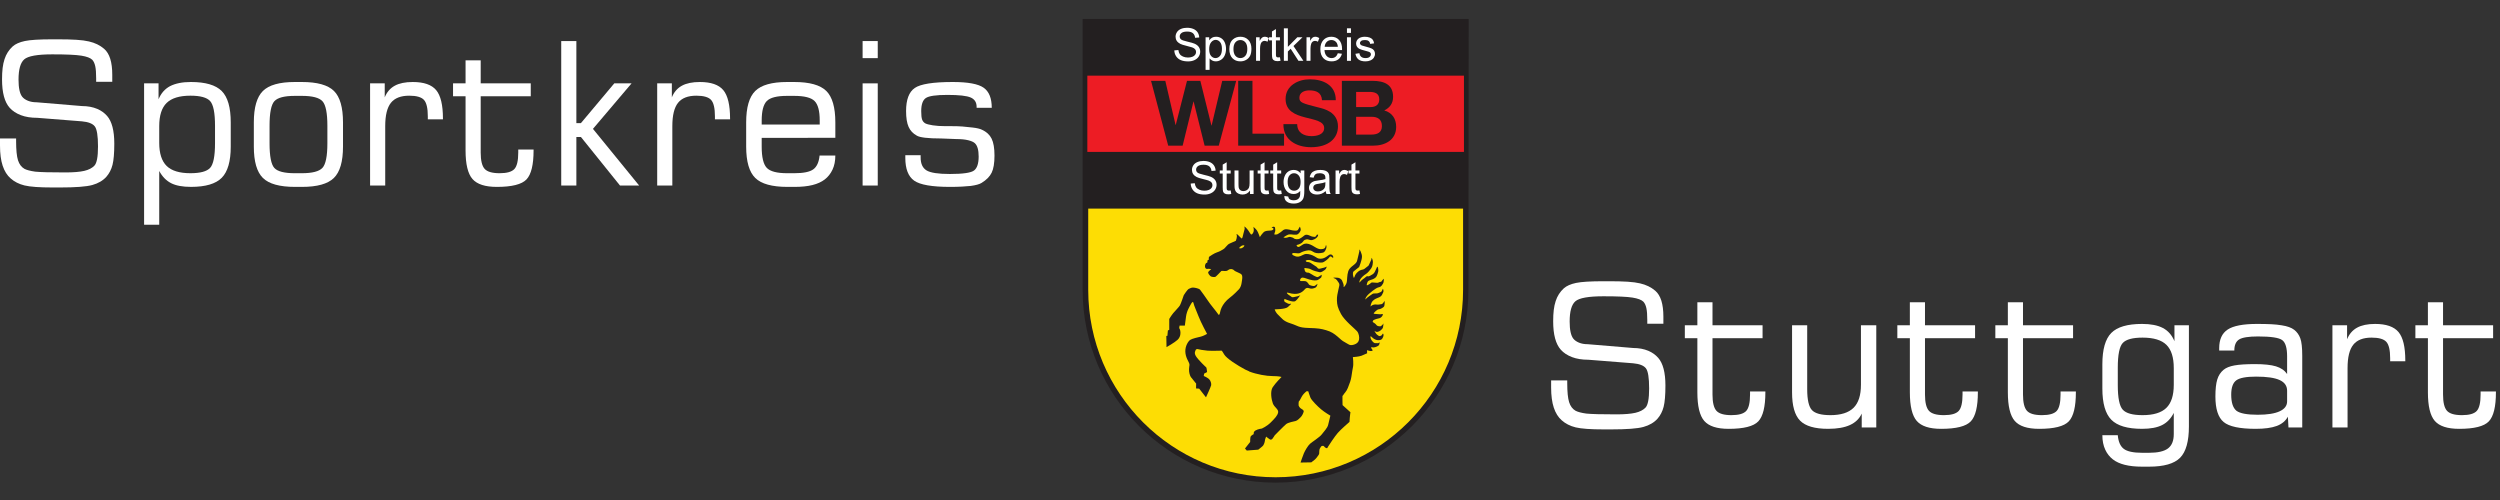 <?xml version="1.0" encoding="UTF-8" standalone="no"?>
<!-- Created with Inkscape (http://www.inkscape.org/) -->

<svg
   version="1.1"
   id="svg1"
   width="300"
   height="60"
   viewBox="0 0 300 60"
   sodipodi:docname="sportkreis-stuttgart-logo-white.svg"
   inkscape:version="1.3.2 (091e20e, 2023-11-25)"
   xmlns:inkscape="http://www.inkscape.org/namespaces/inkscape"
   xmlns:sodipodi="http://sodipodi.sourceforge.net/DTD/sodipodi-0.dtd"
   xmlns="http://www.w3.org/2000/svg"
   xmlns:svg="http://www.w3.org/2000/svg">
  <rect x="0" y="0" width="300" height="60" fill="#333333" stroke="none"/>
  <defs
     id="defs1" />
  <sodipodi:namedview
     id="namedview1"
     pagecolor="#ffffff"
     bordercolor="#666666"
     borderopacity="1.0"
     inkscape:showpageshadow="2"
     inkscape:pageopacity="0.0"
     inkscape:pagecheckerboard="true"
     inkscape:deskcolor="#d1d1d1"
     showgrid="false"
     inkscape:zoom="4"
     inkscape:cx="221.5"
     inkscape:cy="11.375"
     inkscape:window-width="3768"
     inkscape:window-height="2089"
     inkscape:window-x="72"
     inkscape:window-y="34"
     inkscape:window-maximized="1"
     inkscape:current-layer="g1">
    <inkscape:page
       x="0"
       y="0"
       inkscape:label="1"
       id="page1"
       width="300"
       height="60"
       margin="0"
       bleed="0" />
  </sodipodi:namedview>
  <g
     id="g1"
     inkscape:groupmode="layer"
     inkscape:label="1">
    <g
       id="group-R5"
       transform="matrix(0.522,0,0,0.522,7.1506676e-7,2.176)"
       style="stroke-width:1.917">
      <path
         id="path2"
         d="M 2536.72,332.703 C 2536.72,149.359 2388.01,0.734 2204.66,0.734 2021.32,0.734 1872.7,149.359 1872.7,332.703 v 466.719 h 664.47 l -0.42,-466.602 -0.03,-0.117 v 0"
         style="fill:#231f20;fill-opacity:1;fill-rule:nonzero;stroke:none;stroke-width:1.917"
         transform="matrix(0.133,0,0,-0.133,0,106.693)" />
      <path
         id="path3"
         d="M 2536.72,332.703 C 2536.72,149.359 2388.01,0.734 2204.66,0.734 2021.32,0.734 1872.7,149.359 1872.7,332.703 v 466.719 h 664.47 l -0.42,-466.602 z"
         style="fill:none;stroke:#231f20;stroke-width:2.822;stroke-linecap:butt;stroke-linejoin:miter;stroke-miterlimit:3.864;stroke-dasharray:none;stroke-opacity:1"
         transform="matrix(0.133,0,0,-0.133,0,106.693)" />
      <path
         id="path4"
         d="m 1879.42,702.773 h 650.95 V 570.988 h -650.95 v 131.785 0"
         style="fill:#ed1c24;fill-opacity:1;fill-rule:nonzero;stroke:none;stroke-width:1.917"
         transform="matrix(0.133,0,0,-0.133,0,106.693)" />
      <path
         id="path5"
         d="m 2136.73,693.816 h -24.15 l -18.37,-77.207 h -0.31 l -19.15,77.207 h -23.06 l -19.47,-76.269 h -0.31 l -17.73,76.269 h -24.65 l 29.67,-112.05 h 24.95 l 18.67,76.273 h 0.32 l 18.99,-76.273 h 24.48 l 30.12,112.05 v 0"
         style="fill:#231f20;fill-opacity:1;fill-rule:nonzero;stroke:none;stroke-width:1.917"
         transform="matrix(0.133,0,0,-0.133,0,106.693)" />
      <path
         id="path6"
         d="m 2140.18,581.766 h 79.26 v 20.714 h -54.61 v 91.336 h -24.65 v -112.05 0"
         style="fill:#231f20;fill-opacity:1;fill-rule:nonzero;stroke:none;stroke-width:1.917"
         transform="matrix(0.133,0,0,-0.133,0,106.693)" />
      <path
         id="path7"
         d="m 2218.31,618.957 c -0.31,-27.617 22.92,-39.863 47.7,-39.863 30.46,0 46.62,15.386 46.62,35.941 0,25.422 -25.11,30.602 -33.28,32.645 -28.07,7.222 -33.43,8.312 -33.43,16.949 0,9.414 9.12,12.707 16.97,12.707 11.77,0 21.34,-3.445 22.12,-16.945 h 23.86 c 0,25.894 -21.5,36.093 -44.89,36.093 -20.23,0 -41.89,-10.984 -41.89,-33.898 0,-21.023 16.78,-27.461 33.42,-31.856 16.47,-4.394 33.26,-6.433 33.26,-18.515 0,-11.461 -13.17,-13.969 -21.82,-13.969 -13.16,0 -24.78,5.805 -24.78,20.711 h -23.86 v 0"
         style="fill:#231f20;fill-opacity:1;fill-rule:nonzero;stroke:none;stroke-width:1.917"
         transform="matrix(0.133,0,0,-0.133,0,106.693)" />
      <path
         id="path8"
         d="m 2344.01,674.672 h 23.08 c 8.8,0 16.94,-2.199 16.94,-12.867 0,-9.418 -6.43,-13.34 -15.07,-13.34 h -24.95 z m -24.64,-92.906 h 54.31 c 20.24,0 39.54,9.726 39.54,32.484 0,13.965 -6.89,24.484 -20.55,28.406 9.72,4.711 15.22,12.395 15.22,23.383 0,20.871 -14.44,27.777 -35.78,27.777 h -52.74 z m 24.64,49.906 h 26.85 c 10.5,0 17.73,-4.551 17.73,-16.012 0,-11.609 -8.48,-14.746 -18.21,-14.746 h -26.37 v 30.758 0"
         style="fill:#231f20;fill-opacity:1;fill-rule:evenodd;stroke:none;stroke-width:1.917"
         transform="matrix(0.133,0,0,-0.133,0,106.693)" />
      <path
         id="path9"
         d="m 2530.29,332.527 c 0,-179.672 -145.75,-325.328 -325.42,-325.328 -179.68,0 -325.33,145.656 -325.33,325.328 v 141.922 h 650.75 l 0.02,-141.746 -0.02,-0.176 v 0"
         style="fill:#fddd04;fill-opacity:1;fill-rule:nonzero;stroke:none;stroke-width:1.917"
         transform="matrix(0.133,0,0,-0.133,0,106.693)" />
      <path
         id="path10"
         d="m 2530.29,332.527 c 0,-179.672 -145.75,-325.328 -325.42,-325.328 -179.68,0 -325.33,145.656 -325.33,325.328 v 141.922 h 650.75 l 0.02,-141.746 z"
         style="fill:none;stroke:#231f20;stroke-width:2.822;stroke-linecap:butt;stroke-linejoin:miter;stroke-miterlimit:3.864;stroke-dasharray:none;stroke-opacity:1"
         transform="matrix(0.133,0,0,-0.133,0,106.693)" />
      <path
         id="path11"
         d="m 0,594.191 h 27.844 v -4.695 c 0,-15.094 1.09,-26.082 3.266,-32.957 2.184,-6.875 5.898,-11.82 11.152,-14.836 3.805,-2.015 10.004,-3.637 18.617,-4.867 8.941,-0.895 26.219,-1.344 51.824,-1.344 14.199,0 25.16,0.895 32.875,2.68 7.715,1.789 13.578,4.805 17.606,9.055 2.011,2.121 3.55,5.89 4.613,11.312 1.062,5.414 1.594,12.703 1.594,21.871 0,18.426 -1.875,30.024 -5.625,34.774 -3.746,4.746 -11.153,7.629 -22.219,8.632 l -76.981,6.079 c -11.07,0 -20.602,1.535 -28.598,4.609 -7.988,3.078 -14.391,7.301 -19.195,12.668 -8.836,9.84 -13.25,26.226 -13.25,49.144 0,7.379 0.332,13.899 1,19.547 0.668,5.645 1.785,10.821 3.348,15.516 2.789,8.613 7.477,15.934 14.07,21.973 4.793,4.25 11.828,7.355 21.086,9.312 9.266,1.953 25.227,2.934 47.887,2.934 h 8.871 c 13.059,0 23.914,-0.282 32.563,-0.84 8.656,-0.559 15.765,-1.508 21.351,-2.852 10.379,-2.347 19.141,-6.593 26.278,-12.746 4.695,-4.023 8.207,-9.754 10.55,-17.187 2.344,-7.438 3.52,-16.692 3.52,-27.762 v -7.543 -4.531 h -27.844 v 6.207 c 0,9.168 -0.531,16.129 -1.594,20.883 -1.062,4.75 -2.765,8.41 -5.117,10.988 -3.238,3.234 -9.527,5.613 -18.863,7.121 -9.34,1.516 -26.082,2.266 -50.231,2.266 -25.719,0 -41.871,-2.879 -48.469,-8.637 -6.602,-5.758 -9.898,-17.418 -9.898,-34.965 0,-14.426 2.121,-24.32 6.375,-29.687 2.234,-2.797 5.508,-5.09 9.809,-6.875 4.305,-1.793 9.363,-2.688 15.18,-2.688 l 78.493,-6.543 c 9.726,0 18.449,-1.621 26.164,-4.863 6.82,-2.91 12.515,-6.992 17.105,-12.246 8.274,-9.5 12.41,-25.434 12.41,-47.793 0,-16.438 -1.035,-28.68 -3.101,-36.727 -2.07,-8.051 -5.621,-14.926 -10.649,-20.629 -5.929,-6.597 -14.003,-11.32 -24.234,-14.176 -10.234,-2.847 -28.937,-4.273 -56.105,-4.273 H 91.066 c -22.922,0 -39.16,1.172 -48.723,3.52 -9.559,2.347 -17.582,6.429 -24.067,12.242 C 12.242,530.52 7.688,537.785 4.609,547.07 1.535,556.348 0,567.973 0,581.949 v 12.242"
         style="fill:#ffffff;fill-opacity:1;fill-rule:nonzero;stroke:none;stroke-width:1.917"
         transform="matrix(0.133,0,0,-0.133,0,106.693)" />
      <path
         id="path12"
         d="m 275.223,586.648 c 0,-18.226 4.265,-31.527 12.804,-39.918 8.536,-8.382 22.239,-12.578 41.106,-12.578 16.965,0 28.293,3.043 33.984,9.137 5.692,6.098 8.539,20.324 8.539,42.691 v 30.184 c 0,22.246 -2.82,36.481 -8.457,42.684 -5.64,6.203 -16.996,9.308 -34.066,9.308 -18.754,0 -32.426,-4.168 -41.02,-12.496 -8.597,-8.328 -12.89,-21.715 -12.89,-40.164 z m -26.164,102.809 h 24.988 v -27.508 c 4.246,10.285 10.844,17.836 19.789,22.645 4.586,2.347 9.867,4.136 15.848,5.367 5.984,1.23 12.773,1.84 20.375,1.84 25.046,0 42.777,-5.196 53.171,-15.59 10.399,-10.402 15.594,-28.465 15.594,-54.176 v -41.93 c 0,-25.378 -5.164,-43.324 -15.492,-53.835 -10.328,-10.508 -28.051,-15.762 -53.176,-15.762 -14.629,0 -26.133,2.152 -34.504,6.453 -8.375,4.301 -15.187,11.324 -20.429,21.051 V 445.09 h -26.164 v 244.367"
         style="fill:#ffffff;fill-opacity:1;fill-rule:nonzero;stroke:none;stroke-width:1.917"
         transform="matrix(0.133,0,0,-0.133,0,106.693)" />
      <path
         id="path13"
         d="m 565.871,585.98 v 30.184 c 0,22.027 -2.82,36.145 -8.473,42.352 -5.644,6.203 -17.523,9.304 -35.636,9.304 H 509.52 c -17.891,0 -29.633,-3.047 -35.219,-9.14 -5.598,-6.094 -8.391,-20.27 -8.391,-42.516 V 585.98 c 0,-22.589 2.793,-36.875 8.391,-42.859 5.586,-5.98 17.328,-8.969 35.219,-8.969 h 12.242 c 17.886,0 29.711,3.043 35.472,9.137 5.754,6.098 8.637,20.324 8.637,42.691 z m -56.016,-75.472 c -26.503,0 -44.976,5.14 -55.429,15.43 -10.453,10.285 -15.684,28.339 -15.684,54.167 v 41.93 c 0,25.824 5.231,43.914 15.684,54.258 10.453,10.34 28.812,15.508 55.094,15.508 h 12.242 c 26.496,0 44.972,-5.141 55.426,-15.43 10.457,-10.289 15.683,-28.398 15.683,-54.336 v -41.93 c 0,-25.828 -5.258,-43.882 -15.766,-54.167 -10.511,-10.29 -28.847,-15.43 -55.007,-15.43 h -12.243"
         style="fill:#ffffff;fill-opacity:1;fill-rule:nonzero;stroke:none;stroke-width:1.917"
         transform="matrix(0.133,0,0,-0.133,0,106.693)" />
      <path
         id="path14"
         d="m 639.672,512.855 v 176.602 h 25.32 v -24.156 c 3.688,9.058 9.449,15.742 17.274,20.043 7.824,4.308 18.222,6.457 31.199,6.457 19.113,0 32.586,-4.668 40.414,-14 7.82,-9.34 11.738,-25.742 11.738,-49.223 v -1.344 h -26.164 v 5.196 c 0,14.093 -2.215,23.57 -6.652,28.433 -4.442,4.864 -12.946,7.293 -25.528,7.293 -14.488,0 -25.019,-4.109 -31.589,-12.328 -6.571,-8.219 -9.852,-21.66 -9.852,-40.332 V 512.855 h -26.16"
         style="fill:#ffffff;fill-opacity:1;fill-rule:nonzero;stroke:none;stroke-width:1.917"
         transform="matrix(0.133,0,0,-0.133,0,106.693)" />
      <path
         id="path15"
         d="m 783.059,667.152 v 22.305 h 21.64 v 39.746 h 26.16 v -39.746 h 86.539 v -22.305 h -86.539 v -97.277 c 0,-13.75 2.27,-23.145 6.793,-28.172 4.532,-5.035 13.164,-7.551 25.914,-7.551 12.52,0 21.02,2.403 25.493,7.215 4.472,4.805 6.711,14.309 6.711,28.508 v 5.195 h 26.496 v -1.504 c 0,-24.824 -4.086,-41.543 -12.246,-50.148 -8.165,-8.609 -25.266,-12.91 -51.317,-12.91 -20.129,0 -34.16,4.555 -42.101,13.664 -7.938,9.113 -11.903,25.578 -11.903,49.394 v 93.586 h -21.64"
         style="fill:#ffffff;fill-opacity:1;fill-rule:nonzero;stroke:none;stroke-width:1.917"
         transform="matrix(0.133,0,0,-0.133,0,106.693)" />
      <path
         id="path16"
         d="m 970.059,512.855 v 249.723 h 26.168 V 620.691 l 7.843,0.036 57.7,68.757 29.85,-0.027 -66.72,-78.656 79.83,-97.949 -33.07,-0.036 -67.53,83.914 -7.903,-0.019 v -83.856 h -26.168"
         style="fill:#ffffff;fill-opacity:1;fill-rule:nonzero;stroke:none;stroke-width:1.917"
         transform="matrix(0.133,0,0,-0.133,0,106.693)" />
      <path
         id="path17"
         d="m 1135.93,512.855 v 176.602 h 25.33 v -24.156 c 3.69,9.058 9.44,15.742 17.27,20.043 7.82,4.308 18.22,6.457 31.2,6.457 19.11,0 32.59,-4.668 40.42,-14 7.82,-9.34 11.74,-25.742 11.74,-49.223 v -1.344 h -26.17 v 5.196 c 0,14.093 -2.22,23.57 -6.66,28.433 -4.43,4.864 -12.94,7.293 -25.52,7.293 -14.49,0 -25.02,-4.109 -31.59,-12.328 -6.57,-8.219 -9.85,-21.66 -9.85,-40.332 V 512.855 h -26.17"
         style="fill:#ffffff;fill-opacity:1;fill-rule:nonzero;stroke:none;stroke-width:1.917"
         transform="matrix(0.133,0,0,-0.133,0,106.693)" />
      <path
         id="path18"
         d="m 1316.56,618.344 h 100.29 v 6.879 c 0,16.543 -2.97,27.777 -8.91,33.707 -5.95,5.925 -17.73,8.89 -35.34,8.89 h -12.29 c -17.5,0 -29.17,-2.992 -35,-8.972 -5.83,-5.985 -8.75,-17.188 -8.75,-33.625 z m 44.43,-107.836 c -26.55,0 -45.07,5.14 -55.55,15.43 -10.47,10.285 -15.71,28.339 -15.71,54.167 v 41.93 c 0,25.824 5.22,43.914 15.68,54.258 10.45,10.34 28.82,15.508 55.09,15.508 h 12.25 c 26.49,0 44.97,-5.141 55.43,-15.43 10.44,-10.289 15.68,-28.398 15.68,-54.336 v -26.668 l -127.3,-0.168 v -6.035 -9.059 c 0,-18.226 2.92,-30.441 8.74,-36.644 5.83,-6.207 17.61,-9.309 35.32,-9.309 h 12.28 c 15.8,0 26.76,2.235 32.87,6.711 6.11,4.465 9.72,12.407 10.85,23.813 h 27.24 c 0,-9.281 -1.63,-17.387 -4.87,-24.317 -3.26,-6.933 -7.71,-12.582 -13.37,-16.941 -5.66,-4.363 -12.78,-7.605 -21.35,-9.727 -8.57,-2.121 -18.91,-3.183 -31.01,-3.183 h -12.27"
         style="fill:#ffffff;fill-opacity:1;fill-rule:nonzero;stroke:none;stroke-width:1.917"
         transform="matrix(0.133,0,0,-0.133,0,106.693)" />
      <path
         id="path19"
         d="m 1490.98,512.855 v 176.602 h 26.17 V 512.855 Z m 0,220.204 v 29.519 h 26.17 v -29.519 h -26.17"
         style="fill:#ffffff;fill-opacity:1;fill-rule:nonzero;stroke:none;stroke-width:1.917"
         transform="matrix(0.133,0,0,-0.133,0,106.693)" />
      <path
         id="path20"
         d="m 1564.78,565.344 h 26.5 v -4.024 c 0,-10.625 3.35,-18.031 10.06,-22.218 6.71,-4.196 20.18,-6.289 40.42,-6.289 22.69,0 36.67,2.039 41.93,6.117 5.25,4.082 7.88,12.105 7.88,24.066 0,11.293 -2.18,18.953 -6.54,22.984 -2.24,2.118 -6.09,3.852 -11.57,5.196 -5.48,1.344 -12.35,2.012 -20.63,2.012 l -25.83,1.003 c -11.63,0 -20.94,0.422 -27.92,1.262 -6.99,0.832 -11.77,2.039 -14.34,3.61 -6.6,3.574 -11.35,8.632 -14.26,15.175 -2.91,6.535 -4.36,15.684 -4.36,27.422 0,19.563 4.98,32.813 14.93,39.746 9.95,6.926 31.87,10.395 65.74,10.395 26.27,0 44.08,-3.297 53.42,-9.895 9.33,-6.593 14,-18.172 14,-34.715 h -26.16 v 1.676 c 0,7.711 -3.39,13.082 -10.15,16.102 -6.77,3.019 -20.21,4.531 -40.33,4.531 -19.57,0 -32.01,-1.805 -37.32,-5.406 -5.31,-3.598 -7.97,-11.137 -7.97,-22.61 0,-6.867 0.51,-11.699 1.52,-14.511 1,-2.821 2.79,-5.012 5.36,-6.582 2.57,-1.356 6.94,-2.508 13.08,-3.465 6.15,-0.957 13.42,-1.43 21.8,-1.43 2.02,0 3.92,0 5.71,0 1.79,0 3.41,0 4.86,0 7.38,0 13.61,-0.199 18.7,-0.59 5.09,-0.39 11.15,-1.008 18.2,-1.847 7.04,-0.832 12.3,-2.094 15.76,-3.774 7.83,-3.578 13.4,-8.719 16.69,-15.43 3.31,-6.707 4.96,-16.433 4.96,-29.179 0,-13.082 -1.64,-22.953 -4.88,-29.602 -3.24,-6.652 -9.05,-12.551 -17.44,-17.691 -3.58,-2.242 -9.78,-3.973 -18.61,-5.203 -3.92,-0.442 -9.06,-0.84 -15.43,-1.172 -6.38,-0.336 -13.2,-0.5 -20.46,-0.5 -31.2,0 -51.88,3.601 -62.06,10.812 -10.17,7.215 -15.26,20.321 -15.26,39.332 v 4.692"
         style="fill:#ffffff;fill-opacity:1;fill-rule:nonzero;stroke:none;stroke-width:1.917"
         transform="matrix(0.133,0,0,-0.133,0,106.693)" />
      <path
         id="path21"
         d="m 2029.78,746.453 7.01,0.617 c 0.34,-2.808 1.11,-5.117 2.33,-6.922 1.21,-1.8 3.09,-3.253 5.65,-4.367 2.56,-1.109 5.43,-1.672 8.63,-1.672 2.83,0 5.33,0.426 7.51,1.27 2.17,0.84 3.78,1.996 4.84,3.473 1.07,1.464 1.6,3.066 1.6,4.808 0,1.762 -0.51,3.301 -1.53,4.621 -1.03,1.313 -2.71,2.422 -5.07,3.313 -1.51,0.586 -4.84,1.5 -10,2.742 -5.16,1.238 -8.78,2.406 -10.85,3.504 -2.68,1.406 -4.68,3.148 -6,5.234 -1.32,2.082 -1.97,4.414 -1.97,6.996 0,2.84 0.8,5.489 2.41,7.957 1.61,2.465 3.96,4.336 7.05,5.614 3.1,1.281 6.54,1.918 10.32,1.918 4.16,0 7.84,-0.672 11.02,-2.016 3.18,-1.336 5.63,-3.316 7.34,-5.918 1.71,-2.613 2.63,-5.562 2.76,-8.855 l -7.13,-0.54 c -0.39,3.551 -1.67,6.235 -3.89,8.051 -2.21,1.817 -5.48,2.723 -9.79,2.723 -4.5,0 -7.78,-0.828 -9.84,-2.473 -2.06,-1.648 -3.09,-3.636 -3.09,-5.961 0,-2.023 0.74,-3.683 2.19,-4.984 1.43,-1.305 5.17,-2.637 11.22,-4.004 6.04,-1.375 10.18,-2.566 12.44,-3.59 3.26,-1.504 5.68,-3.418 7.24,-5.726 1.56,-2.317 2.33,-4.981 2.33,-7.996 0,-2.989 -0.85,-5.805 -2.56,-8.45 -1.71,-2.648 -4.17,-4.707 -7.38,-6.172 -3.21,-1.472 -6.81,-2.203 -10.83,-2.203 -5.08,0 -9.35,0.739 -12.79,2.223 -3.43,1.477 -6.13,3.711 -8.08,6.687 -1.96,2.981 -2.99,6.344 -3.09,10.098"
         style="fill:#ffffff;fill-opacity:1;fill-rule:nonzero;stroke:none;stroke-width:1.917"
         transform="matrix(0.133,0,0,-0.133,0,106.693)" />
      <path
         id="path22"
         d="m 2090.04,748.527 c 0,-5.242 1.06,-9.113 3.18,-11.621 2.13,-2.504 4.69,-3.754 7.7,-3.754 3.08,0 5.71,1.301 7.89,3.891 2.18,2.594 3.27,6.617 3.27,12.059 0,5.187 -1.06,9.07 -3.2,11.652 -2.13,2.586 -4.67,3.875 -7.64,3.875 -2.94,0 -5.54,-1.379 -7.81,-4.121 -2.26,-2.75 -3.39,-6.738 -3.39,-11.981 z m -6.24,-35.73 v 56.312 h 6.28 v -5.289 c 1.48,2.071 3.16,3.625 5.03,4.66 1.85,1.036 4.12,1.551 6.78,1.551 3.48,0 6.54,-0.898 9.2,-2.683 2.65,-1.789 4.66,-4.313 6.02,-7.571 1.35,-3.261 2.03,-6.828 2.03,-10.711 0,-4.171 -0.75,-7.921 -2.25,-11.253 -1.49,-3.336 -3.66,-5.895 -6.51,-7.668 -2.85,-1.778 -5.85,-2.665 -8.99,-2.665 -2.3,0 -4.37,0.489 -6.19,1.458 -1.83,0.968 -3.33,2.199 -4.5,3.679 v -19.82 h -6.9"
         style="fill:#ffffff;fill-opacity:1;fill-rule:nonzero;stroke:none;stroke-width:1.917"
         transform="matrix(0.133,0,0,-0.133,0,106.693)" />
      <path
         id="path23"
         d="m 2131.98,748.758 c 0,-5.215 1.14,-9.121 3.41,-11.715 2.27,-2.59 5.14,-3.891 8.59,-3.891 3.42,0 6.28,1.305 8.54,3.911 2.28,2.609 3.41,6.582 3.41,11.921 0,5.039 -1.14,8.852 -3.42,11.45 -2.29,2.593 -5.14,3.89 -8.53,3.89 -3.45,0 -6.32,-1.297 -8.59,-3.875 -2.27,-2.586 -3.41,-6.48 -3.41,-11.691 z m -7.1,0 c 0,7.535 2.1,13.125 6.3,16.75 3.49,3.015 7.76,4.523 12.8,4.523 5.59,0 10.17,-1.836 13.72,-5.5 3.55,-3.668 5.33,-8.73 5.33,-15.195 0,-5.246 -0.79,-9.367 -2.35,-12.363 -1.58,-3.008 -3.87,-5.34 -6.87,-7 -3,-1.66 -6.28,-2.493 -9.83,-2.493 -5.7,0 -10.31,1.825 -13.82,5.481 -3.52,3.652 -5.28,8.922 -5.28,15.797"
         style="fill:#ffffff;fill-opacity:1;fill-rule:nonzero;stroke:none;stroke-width:1.917"
         transform="matrix(0.133,0,0,-0.133,0,106.693)" />
      <path
         id="path24"
         d="m 2171.04,728.402 v 40.707 h 6.21 v -6.171 c 1.58,2.89 3.04,4.796 4.38,5.714 1.36,0.922 2.83,1.379 4.44,1.379 2.33,0 4.69,-0.742 7.09,-2.218 l -2.38,-6.403 c -1.68,0.992 -3.37,1.492 -5.06,1.492 -1.5,0 -2.86,-0.457 -4.06,-1.359 -1.2,-0.91 -2.06,-2.164 -2.58,-3.777 -0.76,-2.453 -1.14,-5.141 -1.14,-8.051 v -21.313 h -6.9"
         style="fill:#ffffff;fill-opacity:1;fill-rule:nonzero;stroke:none;stroke-width:1.917"
         transform="matrix(0.133,0,0,-0.133,0,106.693)" />
      <path
         id="path25"
         d="m 2212.32,734.574 1.01,-6.097 c -1.95,-0.407 -3.68,-0.614 -5.22,-0.614 -2.5,0 -4.45,0.399 -5.83,1.192 -1.37,0.789 -2.34,1.832 -2.91,3.121 -0.55,1.289 -0.85,4.008 -0.85,8.148 v 23.418 h -5.06 v 5.367 h 5.06 v 10.082 l 6.87,4.141 v -14.223 h 6.93 v -5.367 h -6.93 v -23.801 c 0,-1.968 0.12,-3.238 0.36,-3.796 0.24,-0.559 0.64,-1.008 1.19,-1.34 0.56,-0.34 1.34,-0.5 2.35,-0.5 0.78,0 1.78,0.09 3.03,0.269"
         style="fill:#ffffff;fill-opacity:1;fill-rule:nonzero;stroke:none;stroke-width:1.917"
         transform="matrix(0.133,0,0,-0.133,0,106.693)" />
      <path
         id="path26"
         d="m 2219.11,728.402 v 56.2 h 6.9 v -32.051 l 16.33,16.558 h 8.94 l -15.57,-15.097 17.14,-25.61 h -8.52 l -13.44,20.817 -4.88,-4.68 v -16.137 h -6.9"
         style="fill:#ffffff;fill-opacity:1;fill-rule:nonzero;stroke:none;stroke-width:1.917"
         transform="matrix(0.133,0,0,-0.133,0,106.693)" />
      <path
         id="path27"
         d="m 2258.25,728.402 v 40.707 h 6.21 v -6.171 c 1.58,2.89 3.05,4.796 4.38,5.714 1.35,0.922 2.83,1.379 4.44,1.379 2.32,0 4.69,-0.742 7.09,-2.218 l -2.38,-6.403 c -1.68,0.992 -3.37,1.492 -5.06,1.492 -1.51,0 -2.86,-0.457 -4.07,-1.359 -1.2,-0.91 -2.06,-2.164 -2.56,-3.777 -0.77,-2.453 -1.16,-5.141 -1.16,-8.051 v -21.313 h -6.89"
         style="fill:#ffffff;fill-opacity:1;fill-rule:nonzero;stroke:none;stroke-width:1.917"
         transform="matrix(0.133,0,0,-0.133,0,106.693)" />
      <path
         id="path28"
         d="m 2289.68,752.668 h 22.74 c -0.31,3.426 -1.18,5.992 -2.61,7.703 -2.2,2.656 -5.05,3.988 -8.55,3.988 -3.17,0 -5.83,-1.066 -7.99,-3.183 -2.16,-2.121 -3.35,-4.957 -3.59,-8.508 z m 22.66,-11.156 7.13,-0.883 c -1.12,-4.164 -3.2,-7.399 -6.24,-9.699 -3.05,-2.297 -6.93,-3.45 -11.66,-3.45 -5.96,0 -10.67,1.836 -14.16,5.5 -3.5,3.668 -5.24,8.809 -5.24,15.43 0,6.852 1.76,12.164 5.3,15.949 3.52,3.786 8.09,5.672 13.72,5.672 5.44,0 9.89,-1.855 13.33,-5.554 3.46,-3.711 5.18,-8.922 5.18,-15.645 0,-0.41 -0.02,-1.019 -0.04,-1.84 h -30.37 c 0.27,-4.472 1.53,-7.898 3.81,-10.269 2.27,-2.379 5.1,-3.571 8.5,-3.571 2.54,0 4.7,0.668 6.48,1.993 1.79,1.332 3.22,3.453 4.26,6.367"
         style="fill:#ffffff;fill-opacity:1;fill-rule:nonzero;stroke:none;stroke-width:1.917"
         transform="matrix(0.133,0,0,-0.133,0,106.693)" />
      <path
         id="path29"
         d="m 2328.16,728.402 v 40.707 h 6.91 v -40.707 z m 0,48.266 v 7.934 h 6.91 v -7.934 h -6.91"
         style="fill:#ffffff;fill-opacity:1;fill-rule:nonzero;stroke:none;stroke-width:1.917"
         transform="matrix(0.133,0,0,-0.133,0,106.693)" />
      <path
         id="path30"
         d="m 2342.81,740.551 6.83,1.074 c 0.38,-2.73 1.45,-4.828 3.2,-6.285 1.75,-1.453 4.2,-2.188 7.34,-2.188 3.17,0 5.52,0.645 7.05,1.938 1.54,1.289 2.31,2.805 2.31,4.543 0,1.558 -0.69,2.789 -2.04,3.68 -0.95,0.617 -3.29,1.394 -7.05,2.335 -5.06,1.278 -8.58,2.387 -10.53,3.321 -1.94,0.933 -3.43,2.222 -4.44,3.871 -1.01,1.644 -1.52,3.469 -1.52,5.465 0,1.816 0.42,3.492 1.24,5.039 0.84,1.543 1.97,2.832 3.4,3.851 1.07,0.797 2.54,1.465 4.39,2.012 1.85,0.551 3.84,0.824 5.96,0.824 3.2,0 6,-0.457 8.42,-1.379 2.41,-0.918 4.19,-2.164 5.34,-3.738 1.15,-1.57 1.95,-3.676 2.37,-6.309 l -6.73,-0.917 c -0.32,2.097 -1.2,3.73 -2.67,4.91 -1.46,1.172 -3.54,1.761 -6.23,1.761 -3.16,0 -5.44,-0.527 -6.79,-1.574 -1.35,-1.047 -2.03,-2.273 -2.03,-3.676 0,-0.898 0.28,-1.699 0.84,-2.418 0.57,-0.742 1.45,-1.355 2.65,-1.839 0.69,-0.258 2.72,-0.84 6.1,-1.762 4.88,-1.305 8.28,-2.375 10.21,-3.203 1.93,-0.832 3.44,-2.035 4.55,-3.625 1.09,-1.582 1.65,-3.547 1.65,-5.903 0,-2.3 -0.68,-4.461 -2.02,-6.492 -1.34,-2.039 -3.28,-3.605 -5.8,-4.719 -2.54,-1.113 -5.4,-1.668 -8.59,-1.668 -5.29,0 -9.32,1.102 -12.1,3.301 -2.77,2.192 -4.54,5.453 -5.31,9.77"
         style="fill:#ffffff;fill-opacity:1;fill-rule:nonzero;stroke:none;stroke-width:1.917"
         transform="matrix(0.133,0,0,-0.133,0,106.693)" />
      <path
         id="path31"
         d="m 2058.11,516.262 7.01,0.609 c 0.34,-2.805 1.11,-5.113 2.33,-6.91 1.2,-1.809 3.09,-3.262 5.65,-4.375 2.56,-1.109 5.42,-1.668 8.62,-1.668 2.84,0 5.34,0.422 7.51,1.266 2.17,0.839 3.79,2.004 4.85,3.472 1.07,1.465 1.6,3.067 1.6,4.809 0,1.762 -0.52,3.301 -1.53,4.621 -1.03,1.312 -2.71,2.422 -5.07,3.312 -1.5,0.594 -4.84,1.5 -10.01,2.743 -5.16,1.238 -8.77,2.41 -10.84,3.504 -2.69,1.41 -4.69,3.156 -6,5.234 -1.32,2.082 -1.97,4.414 -1.97,6.996 0,2.84 0.8,5.488 2.41,7.953 1.61,2.469 3.96,4.336 7.05,5.617 3.09,1.282 6.54,1.918 10.32,1.918 4.16,0 7.84,-0.672 11.02,-2.015 3.18,-1.336 5.63,-3.317 7.34,-5.918 1.71,-2.606 2.63,-5.563 2.76,-8.856 l -7.13,-0.539 c -0.39,3.551 -1.68,6.235 -3.89,8.051 -2.21,1.816 -5.48,2.723 -9.8,2.723 -4.49,0 -7.77,-0.829 -9.83,-2.473 -2.06,-1.648 -3.09,-3.637 -3.09,-5.961 0,-2.016 0.73,-3.684 2.19,-4.984 1.43,-1.305 5.17,-2.637 11.21,-4.004 6.05,-1.367 10.19,-2.567 12.44,-3.586 3.28,-1.508 5.69,-3.418 7.25,-5.731 1.55,-2.316 2.33,-4.976 2.33,-7.996 0,-2.988 -0.86,-5.804 -2.56,-8.453 -1.72,-2.641 -4.18,-4.699 -7.38,-6.172 -3.21,-1.469 -6.82,-2.199 -10.83,-2.199 -5.09,0 -9.35,0.742 -12.79,2.223 -3.44,1.476 -6.13,3.711 -8.09,6.687 -1.95,2.981 -2.98,6.348 -3.08,10.102"
         style="fill:#ffffff;fill-opacity:1;fill-rule:nonzero;stroke:none;stroke-width:1.917"
         transform="matrix(0.133,0,0,-0.133,0,106.693)" />
      <path
         id="path32"
         d="m 2127.18,504.379 1.01,-6.094 c -1.95,-0.41 -3.69,-0.617 -5.22,-0.617 -2.5,0 -4.45,0.398 -5.83,1.191 -1.38,0.789 -2.35,1.832 -2.91,3.121 -0.56,1.29 -0.85,4.008 -0.85,8.149 v 23.418 h -5.05 v 5.371 h 5.05 v 10.086 l 6.87,4.133 v -14.219 h 6.93 v -5.371 h -6.93 v -23.805 c 0,-1.965 0.12,-3.23 0.36,-3.793 0.24,-0.558 0.64,-1.008 1.19,-1.34 0.55,-0.332 1.34,-0.5 2.36,-0.5 0.76,0 1.77,0.09 3.02,0.27"
         style="fill:#ffffff;fill-opacity:1;fill-rule:nonzero;stroke:none;stroke-width:1.917"
         transform="matrix(0.133,0,0,-0.133,0,106.693)" />
      <path
         id="path33"
         d="m 2160.61,498.207 v 5.981 c -3.17,-4.606 -7.47,-6.903 -12.91,-6.903 -2.41,0 -4.65,0.461 -6.74,1.379 -2.08,0.918 -3.63,2.082 -4.63,3.469 -1.01,1.394 -1.72,3.105 -2.13,5.117 -0.28,1.355 -0.42,3.504 -0.42,6.441 v 25.227 h 6.9 v -22.582 c 0,-3.602 0.14,-6.031 0.42,-7.281 0.44,-1.817 1.35,-3.235 2.76,-4.278 1.41,-1.035 3.15,-1.55 5.21,-1.55 2.07,0 4.01,0.531 5.83,1.589 1.82,1.067 3.09,2.508 3.85,4.336 0.75,1.828 1.13,4.473 1.13,7.957 v 21.809 h 6.9 v -40.711 h -6.17"
         style="fill:#ffffff;fill-opacity:1;fill-rule:nonzero;stroke:none;stroke-width:1.917"
         transform="matrix(0.133,0,0,-0.133,0,106.693)" />
      <path
         id="path34"
         d="m 2192.65,504.379 1.01,-6.094 c -1.95,-0.41 -3.69,-0.617 -5.22,-0.617 -2.51,0 -4.45,0.398 -5.83,1.191 -1.38,0.789 -2.34,1.832 -2.91,3.121 -0.56,1.29 -0.85,4.008 -0.85,8.149 v 23.418 h -5.05 v 5.371 h 5.05 v 10.086 l 6.87,4.133 v -14.219 h 6.93 v -5.371 h -6.93 v -23.805 c 0,-1.965 0.13,-3.23 0.36,-3.793 0.25,-0.558 0.65,-1.008 1.19,-1.34 0.55,-0.332 1.34,-0.5 2.36,-0.5 0.77,0 1.77,0.09 3.02,0.27"
         style="fill:#ffffff;fill-opacity:1;fill-rule:nonzero;stroke:none;stroke-width:1.917"
         transform="matrix(0.133,0,0,-0.133,0,106.693)" />
      <path
         id="path35"
         d="m 2214.47,504.379 1,-6.094 c -1.95,-0.41 -3.69,-0.617 -5.22,-0.617 -2.5,0 -4.45,0.398 -5.83,1.191 -1.38,0.789 -2.34,1.832 -2.91,3.121 -0.56,1.29 -0.85,4.008 -0.85,8.149 v 23.418 h -5.06 v 5.371 h 5.06 v 10.086 l 6.88,4.133 v -14.219 h 6.93 v -5.371 h -6.93 v -23.805 c 0,-1.965 0.11,-3.23 0.36,-3.793 0.23,-0.558 0.63,-1.008 1.18,-1.34 0.56,-0.332 1.34,-0.5 2.35,-0.5 0.77,0 1.79,0.09 3.04,0.27"
         style="fill:#ffffff;fill-opacity:1;fill-rule:nonzero;stroke:none;stroke-width:1.917"
         transform="matrix(0.133,0,0,-0.133,0,106.693)" />
      <path
         id="path36"
         d="m 2225.65,519.289 c 0,-5.34 1.08,-9.238 3.18,-11.691 2.13,-2.453 4.79,-3.68 7.98,-3.68 3.17,0 5.83,1.223 7.98,3.664 2.15,2.441 3.22,6.266 3.22,11.481 0,4.984 -1.11,8.738 -3.32,11.265 -2.21,2.531 -4.87,3.801 -7.99,3.801 -3.07,0 -5.68,-1.25 -7.83,-3.738 -2.14,-2.496 -3.22,-6.192 -3.22,-11.102 z m -5.7,-24.457 6.71,-0.996 c 0.28,-2.07 1.05,-3.578 2.34,-4.52 1.71,-1.281 4.04,-1.921 7.01,-1.921 3.2,0 5.66,0.64 7.4,1.921 1.74,1.274 2.91,3.067 3.53,5.364 0.35,1.406 0.52,4.355 0.5,8.859 -3.02,-3.555 -6.78,-5.332 -11.28,-5.332 -5.59,0 -9.92,2.02 -12.99,6.055 -3.07,4.043 -4.6,8.883 -4.6,14.531 0,3.887 0.69,7.465 2.11,10.758 1.4,3.277 3.44,5.812 6.11,7.601 2.67,1.786 5.8,2.684 9.42,2.684 4.79,0 8.76,-1.941 11.87,-5.824 v 4.906 h 6.37 v -35.195 c 0,-6.332 -0.64,-10.828 -1.93,-13.469 -1.29,-2.649 -3.34,-4.738 -6.15,-6.27 -2.79,-1.535 -6.23,-2.3 -10.32,-2.3 -4.85,0 -8.79,1.093 -11.78,3.277 -2.98,2.187 -4.43,5.477 -4.32,9.871"
         style="fill:#ffffff;fill-opacity:1;fill-rule:nonzero;stroke:none;stroke-width:1.917"
         transform="matrix(0.133,0,0,-0.133,0,106.693)" />
      <path
         id="path37"
         d="m 2290.87,518.637 c -2.51,-1.02 -6.27,-1.891 -11.27,-2.602 -2.85,-0.414 -4.85,-0.871 -6.03,-1.383 -1.17,-0.511 -2.08,-1.261 -2.71,-2.242 -0.65,-0.984 -0.97,-2.074 -0.97,-3.281 0,-1.836 0.7,-3.375 2.1,-4.598 1.39,-1.226 3.43,-1.843 6.11,-1.843 2.66,0 5.02,0.582 7.08,1.746 2.08,1.164 3.6,2.754 4.57,4.773 0.74,1.559 1.12,3.859 1.12,6.898 z m 0.57,-15.41 c -2.56,-2.168 -5.02,-3.707 -7.38,-4.602 -2.36,-0.891 -4.9,-1.34 -7.61,-1.34 -4.47,0 -7.91,1.094 -10.32,3.281 -2.39,2.18 -3.59,4.973 -3.59,8.372 0,2 0.45,3.816 1.35,5.464 0.91,1.653 2.1,2.973 3.57,3.965 1.47,1 3.12,1.754 4.97,2.266 1.35,0.355 3.4,0.703 6.13,1.035 5.57,0.664 9.67,1.453 12.31,2.379 0.02,0.941 0.04,1.543 0.04,1.797 0,2.812 -0.66,4.793 -1.97,5.941 -1.76,1.563 -4.38,2.344 -7.85,2.344 -3.24,0 -5.64,-0.57 -7.19,-1.707 -1.55,-1.141 -2.69,-3.152 -3.43,-6.043 l -6.75,0.926 c 0.62,2.883 1.63,5.218 3.03,6.996 1.4,1.777 3.44,3.14 6.09,4.101 2.66,0.957 5.74,1.434 9.25,1.434 3.47,0 6.3,-0.402 8.46,-1.223 2.18,-0.816 3.77,-1.847 4.8,-3.086 1.01,-1.242 1.74,-2.804 2.15,-4.699 0.22,-1.172 0.34,-3.297 0.34,-6.363 v -9.199 c 0,-6.414 0.15,-10.473 0.45,-12.172 0.28,-1.703 0.87,-3.328 1.74,-4.887 h -7.21 c -0.71,1.43 -1.18,3.106 -1.38,5.02"
         style="fill:#ffffff;fill-opacity:1;fill-rule:nonzero;stroke:none;stroke-width:1.917"
         transform="matrix(0.133,0,0,-0.133,0,106.693)" />
      <path
         id="path38"
         d="m 2308.45,498.207 v 40.711 h 6.21 v -6.172 c 1.6,2.887 3.05,4.789 4.39,5.707 1.35,0.926 2.82,1.383 4.43,1.383 2.33,0 4.69,-0.742 7.1,-2.219 l -2.38,-6.402 c -1.69,0.996 -3.38,1.492 -5.06,1.492 -1.5,0 -2.86,-0.453 -4.06,-1.359 -1.2,-0.907 -2.06,-2.164 -2.58,-3.778 -0.76,-2.449 -1.14,-5.136 -1.14,-8.05 v -21.313 h -6.91"
         style="fill:#ffffff;fill-opacity:1;fill-rule:nonzero;stroke:none;stroke-width:1.917"
         transform="matrix(0.133,0,0,-0.133,0,106.693)" />
      <path
         id="path39"
         d="m 2349.74,504.379 1.01,-6.094 c -1.95,-0.41 -3.69,-0.617 -5.23,-0.617 -2.5,0 -4.44,0.398 -5.82,1.191 -1.38,0.789 -2.35,1.832 -2.91,3.121 -0.56,1.29 -0.85,4.008 -0.85,8.149 v 23.418 h -5.05 v 5.371 h 5.05 v 10.086 l 6.87,4.133 v -14.219 h 6.93 v -5.371 h -6.93 v -23.805 c 0,-1.965 0.12,-3.23 0.36,-3.793 0.24,-0.558 0.65,-1.008 1.18,-1.34 0.56,-0.332 1.35,-0.5 2.37,-0.5 0.77,0 1.77,0.09 3.02,0.27"
         style="fill:#ffffff;fill-opacity:1;fill-rule:nonzero;stroke:none;stroke-width:1.917"
         transform="matrix(0.133,0,0,-0.133,0,106.693)" />
      <path
         id="path40"
         d="m 2681.06,176.027 h 27.84 v -4.695 c 0,-15.09 1.1,-26.074 3.27,-32.949 2.18,-6.875 5.89,-11.828 11.16,-14.844 3.8,-2.012 10,-3.644 18.62,-4.863 8.95,-0.899 26.21,-1.348 51.82,-1.348 14.2,0 25.15,0.899 32.87,2.684 7.71,1.789 13.58,4.797 17.6,9.043 2.02,2.129 3.56,5.898 4.62,11.308 1.06,5.43 1.6,12.715 1.6,21.875 0,18.438 -1.88,30.032 -5.63,34.778 -3.74,4.75 -11.15,7.632 -22.23,8.632 l -76.97,6.082 c -11.06,0 -20.6,1.532 -28.59,4.61 -8,3.078 -14.41,7.301 -19.2,12.664 -8.84,9.844 -13.25,26.23 -13.25,49.148 0,7.383 0.33,13.891 1,19.547 0.68,5.649 1.79,10.821 3.35,15.516 2.79,8.609 7.48,15.933 14.06,21.969 4.8,4.257 11.83,7.359 21.1,9.316 9.27,1.953 25.22,2.934 47.88,2.934 h 8.88 c 13.05,0 23.9,-0.282 32.55,-0.832 8.65,-0.563 15.77,-1.516 21.34,-2.86 10.38,-2.347 19.15,-6.594 26.3,-12.742 4.68,-4.027 8.19,-9.762 10.55,-17.191 2.33,-7.438 3.5,-16.692 3.5,-27.762 v -7.539 -4.531 h -27.83 v 6.207 c 0,9.16 -0.53,16.129 -1.6,20.879 -1.06,4.746 -2.76,8.41 -5.11,10.98 -3.25,3.246 -9.53,5.621 -18.86,7.137 -9.35,1.508 -26.09,2.258 -50.24,2.258 -25.71,0 -41.87,-2.875 -48.47,-8.641 -6.6,-5.754 -9.89,-17.406 -9.89,-34.961 0,-14.43 2.12,-24.32 6.37,-29.691 2.24,-2.793 5.51,-5.09 9.81,-6.875 4.31,-1.79 9.36,-2.676 15.18,-2.676 l 78.49,-6.551 c 9.73,0 18.45,-1.621 26.17,-4.867 6.81,-2.899 12.52,-6.981 17.1,-12.242 8.27,-9.5 12.41,-25.438 12.41,-47.793 0,-16.446 -1.03,-28.68 -3.1,-36.727 -2.08,-8.059 -5.62,-14.922 -10.65,-20.637 -5.93,-6.589 -14,-11.316 -24.24,-14.168 -10.22,-2.852 -28.92,-4.27 -56.1,-4.27 h -12.4 c -22.93,0 -39.17,1.172 -48.73,3.516 -9.56,2.355 -17.58,6.426 -24.07,12.239 -6.03,5.261 -10.59,12.519 -13.66,21.804 -3.08,9.278 -4.62,20.911 -4.62,34.895 v 12.234"
         style="fill:#ffffff;fill-opacity:1;fill-rule:nonzero;stroke:none;stroke-width:1.917"
         transform="matrix(0.133,0,0,-0.133,0,106.693)" />
      <path
         id="path41"
         d="m 2912.17,248.988 v 22.305 h 21.65 v 39.75 h 26.16 v -39.75 h 86.54 v -22.305 h -86.54 v -97.277 c 0,-13.758 2.25,-23.145 6.78,-28.172 4.54,-5.039 13.18,-7.551 25.92,-7.551 12.52,0 21.02,2.403 25.5,7.207 4.46,4.817 6.7,14.309 6.7,28.516 v 5.207 h 26.49 v -1.523 c 0,-24.817 -4.08,-41.536 -12.23,-50.137 -8.17,-8.614 -25.28,-12.922 -51.33,-12.922 -20.13,0 -34.15,4.551 -42.09,13.672 -7.94,9.113 -11.9,25.578 -11.9,49.387 v 93.593 h -21.65"
         style="fill:#ffffff;fill-opacity:1;fill-rule:nonzero;stroke:none;stroke-width:1.917"
         transform="matrix(0.133,0,0,-0.133,0,106.693)" />
      <path
         id="path42"
         d="M 3243.07,271.293 V 94.691 h -25.15 v 23.985 c -4.03,-8.84 -10.82,-15.43 -20.38,-19.797 -9.55,-4.356 -22.1,-6.543 -37.65,-6.543 -23.04,0 -39.19,4.699 -48.47,14.094 -9.28,9.383 -13.92,25.711 -13.92,48.965 v 115.898 h 26.17 V 160.941 c 0,-18.339 2.73,-30.41 8.2,-36.23 5.46,-5.813 16.12,-8.723 31.97,-8.723 18.08,0 31.39,4.219 39.94,12.657 8.53,8.449 12.8,21.73 12.8,39.835 v 102.813 h 26.49"
         style="fill:#ffffff;fill-opacity:1;fill-rule:nonzero;stroke:none;stroke-width:1.917"
         transform="matrix(0.133,0,0,-0.133,0,106.693)" />
      <path
         id="path43"
         d="m 3279.47,248.988 v 22.305 h 21.64 v 39.75 h 26.16 v -39.75 h 86.55 v -22.305 h -86.55 v -97.277 c 0,-13.758 2.26,-23.145 6.79,-28.172 4.53,-5.039 13.16,-7.551 25.91,-7.551 12.53,0 21.02,2.403 25.5,7.207 4.47,4.817 6.7,14.309 6.7,28.516 v 5.207 h 26.5 v -1.523 c 0,-24.817 -4.08,-41.536 -12.24,-50.137 -8.16,-8.614 -25.27,-12.922 -51.33,-12.922 -20.12,0 -34.15,4.551 -42.1,13.672 -7.92,9.113 -11.89,25.578 -11.89,49.387 v 93.593 h -21.64"
         style="fill:#ffffff;fill-opacity:1;fill-rule:nonzero;stroke:none;stroke-width:1.917"
         transform="matrix(0.133,0,0,-0.133,0,106.693)" />
      <path
         id="path44"
         d="m 3448.86,248.988 v 22.305 h 21.63 v 39.75 h 26.17 v -39.75 h 86.54 v -22.305 h -86.54 v -97.277 c 0,-13.758 2.26,-23.145 6.79,-28.172 4.53,-5.039 13.17,-7.551 25.91,-7.551 12.52,0 21.02,2.403 25.5,7.207 4.46,4.817 6.7,14.309 6.7,28.516 v 5.207 h 26.5 v -1.523 c 0,-24.817 -4.08,-41.536 -12.24,-50.137 -8.16,-8.614 -25.28,-12.922 -51.32,-12.922 -20.13,0 -34.15,4.551 -42.1,13.672 -7.93,9.113 -11.91,25.578 -11.91,49.387 v 93.593 h -21.63"
         style="fill:#ffffff;fill-opacity:1;fill-rule:nonzero;stroke:none;stroke-width:1.917"
         transform="matrix(0.133,0,0,-0.133,0,106.693)" />
      <path
         id="path45"
         d="m 3757.28,168.48 v 28.848 c 0,18.453 -4.24,31.836 -12.71,40.168 -8.49,8.332 -22.22,12.492 -41.19,12.492 -17.08,0 -28.5,-3.07 -34.24,-9.218 -5.75,-6.157 -8.63,-20.407 -8.63,-42.77 v -30.184 c 0,-22.031 2.88,-36.171 8.63,-42.433 5.74,-6.258 17.16,-9.395 34.24,-9.395 18.75,0 32.42,4.16 41.01,12.492 8.6,8.329 12.89,21.668 12.89,40 z m 26.17,102.813 V 96.574 c 0,-25.84 -5.06,-43.914 -15.18,-54.199 -10.12,-10.293 -28.04,-15.438 -53.75,-15.438 h -12.08 c -22.91,0 -39.75,4.207 -50.48,12.617 -5.7,4.481 -10.06,10.027 -13.08,16.648 -3.36,7.18 -5.03,15.539 -5.03,25.07 h 26.64 c 0.99,-11.242 4.48,-19.121 10.45,-23.613 5.98,-4.504 16.56,-6.75 31.74,-6.75 h 11.73 c 15.3,0 26.26,2.531 32.91,7.57 6.64,5.047 9.96,13.281 9.96,24.715 v 36.653 c -4.91,-9.727 -11.64,-16.75 -20.18,-21.047 -8.54,-4.305 -20.12,-6.465 -34.75,-6.465 -25.01,0 -42.68,5.227 -53.01,15.684 -10.33,10.46 -15.49,28.429 -15.49,53.918 v 41.929 c 0,25.723 5.14,43.781 15.43,54.18 10.29,10.394 28.01,15.594 53.16,15.594 15.11,0 27.12,-2.348 36.06,-7.047 8.95,-4.696 15.6,-12.297 19.96,-22.813 v 27.512 h 24.99"
         style="fill:#ffffff;fill-opacity:1;fill-rule:nonzero;stroke:none;stroke-width:1.917"
         transform="matrix(0.133,0,0,-0.133,0,106.693)" />
      <path
         id="path46"
         d="m 3953.17,139.641 v 18.613 c 0,8.273 -4.27,14.394 -12.82,18.359 -8.57,3.965 -22.17,5.957 -40.84,5.957 -17,0 -28.41,-2.156 -34.22,-6.453 -5.81,-4.308 -8.72,-12.558 -8.72,-24.746 0,-13.644 3.03,-22.91 9.06,-27.832 6.14,-4.59 18.39,-6.875 36.73,-6.875 16.66,0 29.3,1.981 37.9,5.945 8.61,3.977 12.91,9.649 12.91,17.032 z m 1.35,-26.336 c -4.03,-7.375 -10.46,-12.715 -19.29,-16.016 -8.84,-3.301 -20.97,-4.953 -36.4,-4.953 -27.5,0 -45.98,3.945 -55.42,11.828 -9.45,7.891 -14.17,22.559 -14.17,44.031 0,12.629 1.06,22.403 3.18,29.336 2.13,6.942 5.76,12.528 10.9,16.785 4.25,3.575 10.54,6.114 18.87,7.625 8.32,1.508 20.09,2.262 35.31,2.262 15.76,0 27.89,-1.281 36.39,-3.851 8.5,-2.575 14.93,-6.993 19.28,-13.254 v 30.523 c 0,14.43 -2.78,23.758 -8.37,28.008 -5.57,4.246 -19.59,6.383 -42.01,6.383 -16.19,0 -27.04,-1.746 -32.57,-5.207 -5.53,-3.473 -8.28,-9.844 -8.28,-19.117 h -26.16 v 4.023 c 0,15.094 4.91,25.852 14.75,32.285 9.84,6.434 26.67,9.645 50.48,9.645 9.74,0 17.98,-0.164 24.74,-0.504 6.77,-0.336 12.72,-0.949 17.87,-1.844 9.73,-1.457 16.99,-4.055 21.8,-7.801 4.8,-3.75 8.33,-8.66 10.56,-14.754 2.24,-6.097 3.35,-16.25 3.35,-30.445 V 94.691 h -23.81 l -1,18.614"
         style="fill:#ffffff;fill-opacity:1;fill-rule:nonzero;stroke:none;stroke-width:1.917"
         transform="matrix(0.133,0,0,-0.133,0,106.693)" />
      <path
         id="path47"
         d="M 4031.5,94.691 V 271.293 h 25.32 v -24.152 c 3.69,9.058 9.46,15.738 17.28,20.039 7.83,4.308 18.22,6.461 31.19,6.461 19.13,0 32.6,-4.672 40.42,-14.004 7.83,-9.336 11.75,-25.742 11.75,-49.227 v -1.34 h -26.17 v 5.2 c 0,14.082 -2.22,23.558 -6.65,28.425 -4.44,4.868 -12.95,7.293 -25.53,7.293 -14.49,0 -25.02,-4.101 -31.58,-12.32 -6.58,-8.223 -9.87,-21.664 -9.87,-40.34 V 94.691 h -26.16"
         style="fill:#ffffff;fill-opacity:1;fill-rule:nonzero;stroke:none;stroke-width:1.917"
         transform="matrix(0.133,0,0,-0.133,0,106.693)" />
      <path
         id="path48"
         d="m 4174.9,248.988 v 22.305 h 21.63 v 39.75 h 26.16 v -39.75 h 86.55 v -22.305 h -86.55 v -97.277 c 0,-13.758 2.27,-23.145 6.79,-28.172 4.53,-5.039 13.17,-7.551 25.92,-7.551 12.52,0 21.01,2.403 25.5,7.207 4.46,4.817 6.69,14.309 6.69,28.516 v 5.207 h 26.51 v -1.523 c 0,-24.817 -4.08,-41.536 -12.25,-50.137 -8.15,-8.614 -25.27,-12.922 -51.32,-12.922 -20.12,0 -34.16,4.551 -42.1,13.672 -7.94,9.113 -11.9,25.578 -11.9,49.387 v 93.593 h -21.63"
         style="fill:#ffffff;fill-opacity:1;fill-rule:nonzero;stroke:none;stroke-width:1.917"
         transform="matrix(0.133,0,0,-0.133,0,106.693)" />
      <path
         id="path49"
         d="m 2149.28,406.535 c -0.53,-0.531 -2.2,-1.547 -3.22,-1.984 -1.29,-0.555 -4.17,-0.383 -4.27,0.246 -0.06,0.398 1.35,1.871 2.96,3.078 1.59,1.199 2.67,1.734 5.07,1.734 2.4,0 0,-2.535 -0.54,-3.074 z m 234.33,-107.519 c 2.55,0.203 7.26,2.863 8.6,4.718 1.35,1.852 1.18,9.774 1.18,9.774 0,0 -1.52,-2.363 -3.36,-4.379 -1.87,-2.027 -2.19,-1.008 -5.73,-1.856 -3.55,-0.843 -5.75,0.504 -9.27,-0.171 -3.54,-0.672 -6.23,-3.368 -6.23,-3.368 0,0 0.67,6.071 3.86,9.606 3.21,3.539 7.42,4.719 11.64,6.574 4.2,1.856 4.88,5.051 6.4,8.086 1.51,3.039 -0.35,6.57 -0.35,6.57 l -1.67,-3.531 c -1.19,-2.539 -2.03,-2.027 -5.07,-3.547 -3.02,-1.515 -5.06,-1.008 -8.09,-1.179 -3.01,-0.161 -2.19,-0.161 -8.76,-4.543 -6.57,-4.387 -7.09,-7.415 -6.74,-5.063 0.69,4.551 6.74,9.445 6.74,9.445 0,0 10.97,9.762 16.18,10.782 5.22,1.007 6.06,4.543 7.58,6.57 0.86,1.16 1.2,3.707 1.31,5.656 v 0.008 c 0.07,1.461 0.04,2.582 0.04,2.582 0,0 -1.42,-1.121 -2.62,-2.59 v -0.066 c -0.34,-0.434 -0.65,-0.899 -0.91,-1.387 -1.18,-2.187 -3.37,-1.004 -5.06,-2.187 -1.69,-1.172 -3.54,-0.832 -8.93,-0.336 -5.4,0.507 -3.21,-0.164 -7.07,-2.524 -3.87,-2.355 -5.74,-3.535 -4.72,-0.168 1.01,3.367 1.01,5.215 4.88,6.574 0.13,0.036 0.26,0.082 0.38,0.094 v 0.039 c 3.72,1.258 6.97,1.977 9.91,4.754 3.02,2.863 4.03,8.922 4.53,10.61 0.52,1.679 -0.67,10.953 -2.34,7.082 -1.69,-3.883 -2.19,-5.227 -3.88,-8.434 -1.69,-3.199 -4.55,-4.379 -8.08,-6.395 -3.54,-2.027 -3.89,0 -5.58,-0.847 -1.67,-0.844 -2.69,-2.524 -6.22,-4.715 -0.94,-0.578 -1.85,-1.344 -2.66,-2.094 v -0.051 c -2.28,-2.207 -3.95,-4.629 -3.91,-3.754 0.02,1.297 0.33,2.547 0.83,3.805 v -0.058 c 2.18,5.179 8.02,9.269 10.62,10.91 3.2,2.027 6.92,6.566 9.28,10.113 2.34,3.535 2.51,8.086 2.68,10.449 0.18,2.356 -2.18,9.434 -2.36,6.574 -0.17,-2.867 -0.84,-3.21 -3.36,-8.937 -2.54,-5.731 -1.69,-3.367 -5.57,-6.738 -5.19,-4.516 -5.55,-3.535 -9.11,-4.547 -3.53,-1.016 -6.89,-4.211 -9.08,-7.078 -2.19,-2.871 -2.86,-8.594 -3.88,-5.735 -1.02,2.864 -2.19,8.422 0.17,10.45 2.36,2.015 9.43,7.417 9.43,7.417 0,0 4.56,11.286 4.88,17.356 0.35,6.062 -4.88,14.828 -4.38,12.637 0.52,-2.196 -2.86,-13.317 -4.03,-19.043 -1.19,-5.727 -8.6,-8.254 -13.13,-14.157 -3.81,-4.906 -3.85,-13.793 -4.35,-19.613 v -0.043 c -0.1,-1.168 -0.22,-2.215 -0.38,-3.09 -1.03,-5.222 -6.08,-10.957 -5.4,-7.746 0.67,3.196 -1.69,7.41 -2.69,10.102 -0.1,0.258 -0.21,0.508 -0.35,0.777 v -0.031 c -1.32,2.316 -4.43,4.008 -6.74,4.316 -2.52,0.332 -11.28,0.668 -6.73,-0.847 2.6,-0.868 3.87,-2 5,-3.438 v -0.043 c 0.82,-1.109 1.6,-2.406 2.75,-3.933 2.68,-3.536 0.85,-6.399 -0.32,-12.305 -1.2,-5.883 -2.88,-11.621 -2.54,-18.863 0.34,-7.25 1.01,-11.965 7.07,-23.262 6.06,-11.281 24.27,-25.774 27.63,-29.649 3.38,-3.875 4.21,-10.617 3.54,-14.492 -0.67,-3.879 -3.36,-7.414 -9.93,-9.101 -6.56,-1.684 -8.09,1.015 -14.15,4.215 -6.08,3.207 -7.25,5.058 -12.99,9.941 -5.72,4.887 -10.95,8.594 -19.88,11.125 -8.93,2.523 -12.97,3.367 -30.66,3.875 -17.69,0.5 -17.86,3.871 -30.85,7.914 -12.97,4.043 -14.81,8.77 -20.72,14.156 -5.9,5.391 -6.57,10.114 -6.57,10.114 0,0 18.21,0 22.59,3.871 4.38,3.882 7.74,6.742 4.55,5.73 -3.21,-1.012 -5.23,1.012 -8.76,2.692 -3.56,1.691 -1.36,5.734 -1.36,5.734 0,0 14.5,-6.742 18.7,-3.707 4.21,3.039 9.79,12.305 8.44,10.449 -1.35,-1.851 -7.59,-2.871 -11.47,-3.707 -3.88,-0.844 -3.71,1.172 -6.23,2.356 -2.53,1.179 -9.44,7.078 -2.53,5.058 15.62,-4.582 23.07,0.242 28.14,6.235 1.84,2.187 4.05,3.027 7.74,1.679 3.71,-1.344 7.77,-0.336 10.63,1.184 2.86,1.515 3.53,6.57 3.53,6.57 0,0 -1.67,-1.187 -3.53,-2.691 -1.85,-1.52 -3.2,-1.52 -7.75,-0.344 -4.55,1.18 -3.38,2.531 -5.74,4.887 -2.34,2.363 -2.69,2.859 -7.25,2.859 -4.55,0 -4.87,-0.336 -6.06,1.023 0,0 0,0.161 0.04,0.43 v 0.008 c 0.14,0.836 0.59,2.672 2.5,3.941 2.51,1.68 7.06,-0.675 13.63,-2.699 2.17,-0.668 4.87,-1.129 5.48,-1.25 1.87,-0.441 5.61,-0.562 7.77,-0.066 2.17,0.496 5.96,3.648 6.98,4.523 1.19,1.012 1.19,5.055 1.19,5.055 0,0 -3.38,-2.363 -5.57,-3.547 -2.19,-1.172 -3.21,-0.336 -6.23,1.016 -3.03,1.347 -5.74,3.707 -9.28,5.39 -3.52,1.68 -3.52,0.16 -5.39,1.184 -1.84,1.004 -2.61,1.734 -3.03,4.211 -0.16,1.012 -1.14,3.625 0.34,3.363 3.88,-0.672 7.42,-0.5 10.78,-2.527 3.38,-2.016 10.79,-4.043 14.5,-4.715 3.7,-0.672 7.24,2.699 9.43,4.043 2.19,1.348 3.88,6.742 2.19,5.39 -1.69,-1.343 -5.55,-2.019 -10.11,-3.199 -4.55,-1.183 -4.89,1.688 -6.56,3.035 -1.7,1.344 -6.07,3.707 -8.44,5.559 -2.36,1.855 -5.06,2.785 -6.57,2.699 -2.86,-0.172 -4.55,2.016 -3.38,2.692 2.77,1.57 7.94,1.179 11.64,-0.836 3.71,-2.028 12.3,-3.207 16.35,-2.7 4.03,0.497 10.78,6.743 11.8,8.086 0.99,1.352 1.84,2.86 3.36,2.36 1.51,-0.504 3.71,-2.696 3.71,-2.696 0,0 0.84,1.856 0,3.368 -0.85,1.519 -2.7,3.203 -4.71,2.867 -2.04,-0.336 -2.22,-0.848 -5.57,-3.203 -3.36,-2.36 -6.74,-4.211 -11.45,-4.211 -4.73,0 -6.07,1.691 -10.45,4.211 -4.37,2.527 -9.45,4.043 -13.98,4.043 -4.55,0 -8.43,-3.879 -13.16,-4.547 -4.7,-0.672 -6.75,1.183 -8.76,1.851 -2.02,0.672 -2.92,2.664 -2.69,3.036 2,3.257 10.07,-0.985 14.16,1.515 3.03,1.852 8.66,3.895 13.63,4.383 5.23,0.504 6.92,-1.855 10.8,-3.711 3.86,-1.848 10.45,-1.348 14.48,-0.332 4.06,1.008 5.05,5.387 6.08,7.914 0.99,2.531 -0.53,5.563 -0.53,5.563 0,0 -0.15,-0.676 -1.17,-3.875 -1.02,-3.204 -4.97,-3.372 -7.74,-3.536 -2.99,-0.191 -6.59,1.348 -11.12,4.207 -4.55,2.868 -8.93,5.059 -13.31,5.399 -4.38,0.332 -6.07,-1.184 -9.95,-3.711 -3.88,-2.531 -4.03,-2.188 -5.72,-1.688 -1.69,0.504 -1.87,2.868 -1.87,2.868 0,0 6.92,1.515 9.95,4.718 3.04,3.204 2.19,4.043 6.92,5.055 3.99,0.856 5.72,-2.019 10.27,-1.012 4.55,1.012 7.92,3.875 9.26,6.063 0.59,0.961 0.83,2.144 0.91,3.125 l -2.15,-0.016 c -0.62,-0.801 -1.23,-1.679 -1.62,-2.429 -1.02,-2.024 -3.36,-1.348 -6.24,-0.844 -2.87,0.5 -5.55,2.691 -9.26,3.203 -3.71,0.5 -5.05,-1.856 -7.77,-3.707 -2.68,-1.856 -5.54,-4.383 -10.42,-4.043 -4.9,0.332 -4.4,2.351 -7.26,3.027 -2.86,0.68 -3.71,1.856 -8.42,0 -3.61,-1.414 -6.91,0.121 -6.93,0.098 0,-0.008 3.67,2.773 7.97,4.711 v 0.015 c 0.27,0.083 0.53,0.161 0.81,0.235 2.92,0.75 6.11,0 9.43,-0.25 l 4.3,0.027 c 3.9,0.758 5.75,4.274 6.99,6.625 1.35,2.528 -1,7.246 -1,7.246 0,0 -1.19,-1.519 -2.7,-4.558 -1.52,-3.028 -4.15,-2.352 -7.41,-2.188 -4.54,0.242 -5.9,1.52 -12.13,2.188 -6.24,0.679 -7.93,-3.028 -11.12,-5.047 -3.21,-2.024 -5.57,-4.043 -7.09,-3.879 -1.52,0.172 -4.55,-1.18 -3.53,1.519 1.01,2.696 1.69,4.883 1.34,7.247 -0.33,2.359 0,4.043 -2.01,4.546 -2.03,0.508 -4.39,-1.347 -4.39,-1.347 0,0 2.2,-0.504 3.21,-1.516 1,-1.008 -0.67,-3.031 -3.55,-3.539 -2.86,-0.508 -7.24,0 -10.95,-1.512 -1.94,-0.797 -4.29,-3.468 -6.09,-5.812 v -0.035 c -1.65,-2.176 -2.84,-4.094 -2.84,-4.094 0,0 -0.63,1.855 -1.52,4.129 v -0.004 c -0.88,2.273 -2.01,4.969 -3.03,6.656 -2.02,3.367 -6.57,6.906 -6.57,6.906 0,0 0.34,-0.843 0.67,-5.058 0.34,-4.207 -2.32,-7.016 -2.86,-7.578 -0.55,-0.567 -1.4,-0.809 -2.02,-0.336 -0.62,0.469 -1.84,2.527 -4.38,6.402 -2.54,3.875 -8.09,9.098 -6.92,6.402 1.2,-2.691 -0.15,-5.222 -1.67,-11.289 -0.19,-0.742 -0.36,-1.464 -0.51,-2.101 v -0.043 c -1.15,-4.859 -1.77,-7.844 -3.54,-5.774 -1.13,1.325 -5.88,5.868 -5.88,5.868 -1.52,1.257 -2.53,1.722 -1.86,0.027 0,-0.051 0.04,-0.145 0.04,-0.145 1.4,-3.898 -1.4,-10.468 -1.4,-10.468 l -10.95,-4.883 c -4.21,-1.856 -7.08,-7.758 -10.78,-9.777 -3.71,-2.028 -5.73,-3.707 -10.62,-5.223 -4.89,-1.52 -12.47,-6.746 -13.65,-7.586 -1.18,-0.84 -0.67,-5.219 -0.67,-5.219 l -2.02,-0.679 -0.85,-4.715 c 0,0 -1.01,0.507 -2.19,-0.844 -1.18,-1.348 -2.52,-5.391 -0.84,-8.09 1.69,-2.687 4.55,-1.344 4.55,-1.344 l 5.56,-0.507 c 0,0 -3.2,-2.528 -4.89,-4.543 -1.68,-2.028 1.18,-5.403 3.21,-7.418 2.02,-2.028 7.41,-2.028 8.76,-1.516 1.34,0.5 10.44,10.277 10.44,10.277 0,0 2.53,0.172 6.24,-0.172 3.72,-0.336 5.23,1.692 7.07,2.696 1.87,1.011 6.07,1.183 8.59,-1.52 2.54,-2.683 10.97,-4.551 13.16,-7.57 1.44,-2.02 1.11,-5.891 0.57,-9.512 v 0.059 c -0.24,-1.797 -0.57,-3.52 -0.74,-4.871 -0.5,-4.043 -2.37,-8.434 -4.38,-10.625 -2.02,-2.188 -9.28,-9.766 -16.02,-14.825 -6.73,-5.05 -11.45,-11.289 -14.14,-17.019 -2.7,-5.723 -2.7,-10.609 -3.55,-11.285 -0.84,-0.672 -0.5,-3.199 -3.03,0.676 -2.53,3.875 -13.65,17.015 -17.02,22.402 -3.11,4.992 -11.79,16.523 -13.48,18.875 -1.68,2.359 -8.93,3.707 -11.63,3.879 -2.69,0.164 -5.05,-0.676 -7.91,-2.188 -2.87,-1.519 -7.93,-9.781 -8.76,-10.953 0,0 -4.89,-14.492 -6.58,-17.523 -1.68,-3.039 -7.91,-8.938 -11.62,-13.489 -3.71,-4.539 -6.91,-10.101 -6.91,-10.101 v -18.711 l -2.36,-1.172 -0.85,-9.269 -1.85,-0.168 0.34,-19.375 c 0,0 14.32,8.089 19.04,12.628 4.72,4.551 5.06,8.77 5.06,12.973 0,4.223 -2.19,7.418 -2.19,7.418 l 0.67,4.215 h 9.1 c 0,0 1.51,10.613 2.02,15.328 0.51,4.715 2.53,10.785 4.38,14.16 1.86,3.367 7.25,15.496 8.42,9.938 1.19,-5.559 5.06,-13.313 8.94,-23.586 3.87,-10.278 14.65,-30.16 14.65,-30.16 0,0 -6.73,-3.879 -10.78,-4.723 -4.04,-0.844 -15.5,-3.535 -18.53,-5.727 -3.03,-2.187 -8.59,-10.113 -8.26,-20.226 0.34,-10.102 5.73,-17.016 6.74,-20.379 1.01,-3.371 0,-3.031 -0.33,-9.945 -0.06,-1.211 -0.01,-2.461 0.12,-3.731 v -0.234 c 0.62,-5.754 2.91,-9.485 2.91,-9.485 l 9.27,-11.461 -0.17,-8.386 5.39,-0.344 11.79,-15 c 0,0 8.43,18.203 8.93,20.898 0.51,2.707 -0.67,7.754 -3.7,10.618 -3.03,2.859 -9.1,5.394 -9.1,5.394 l 0.67,4.043 5.05,2.692 c 0,0 -0.03,0.367 -0.09,0.992 v 0.203 c -0.21,2.012 -0.77,6.609 -1.42,7.004 -0.84,0.511 -13.82,12.976 -17.7,19.207 -3.87,6.234 -0.66,9.433 -0.5,10.617 0.17,1.18 2.53,2.187 3.54,1.687 1.01,-0.507 10.78,-2.191 17.02,-2.699 6.23,-0.508 24.27,0 24.27,0 0,0 0.33,0.672 4.38,-6.406 4.03,-7.074 23.41,-19.371 36.55,-26.285 2.04,-1.07 4.11,-1.961 6.51,-2.938 l 0.2,-0.343 c 13.04,-5.063 30.33,-7.946 40.14,-7.946 11.63,0 15.83,-1.515 15.83,-1.515 0,0 -10.78,-10.789 -15.33,-17.868 -4.55,-7.07 -2.19,-21.222 0.34,-27.96 2.52,-6.747 10.11,-9.942 9.1,-15.508 -1,-5.555 -6.23,-10.782 -12.8,-17.352 -6.57,-6.574 -15.17,-10.449 -15.17,-10.449 0,0 -6.9,-0.84 -11.13,-3.371 -4.21,-2.527 -3.03,-6.238 -3.03,-6.238 0,0 -3.71,-2.012 -5.05,-3.703 -1.34,-1.68 -1.17,-9.941 -1.17,-9.941 l -8.94,-11.289 3.04,-3.535 19.88,1.516 c 0,0 6.91,5.223 8.26,6.902 1.34,1.691 3.04,5.91 3.19,8.43 0.17,2.527 2.18,7.246 2.18,7.246 0,0 6.25,-5.051 7.09,-5.227 0.85,-0.164 2.37,0 3.54,1.184 1.19,1.18 4.21,6.231 4.21,6.231 0,0 16.19,16.512 19.72,19.383 3.54,2.863 12.97,4.543 16.35,5.391 3.36,0.839 6.22,4.21 8.76,6.562 2.51,2.363 4.55,6.914 5.23,9.609 0.67,2.696 -3.04,4.219 -5.23,5.735 -2.19,1.511 -3.53,4.89 -3.53,4.89 0,0 -0.36,7.063 0.82,7.571 1.19,0.515 3.71,6.746 6.07,10.117 2.36,3.367 6.74,6.902 6.74,6.902 h 3.04 c 0,0 1.84,-6.062 3.71,-10.781 1.84,-4.715 12.14,-14.988 18.53,-20.391 6.4,-5.39 16,-10.945 16,-10.945 l -3.86,-16.016 c -1.37,-5.559 -7.59,-11.789 -11.12,-16.504 -3.56,-4.719 -16.19,-12.648 -20.05,-16.016 -3.89,-3.371 -8.76,-11.953 -10.8,-16.68 -2.01,-4.719 -5.72,-15.84 -5.72,-15.84 l 18.71,0.332 c 0,0 1.84,1.699 4.55,3.543 2.68,1.855 6.89,7.246 8.08,9.434 1.17,2.188 1,3.039 1,5.227 0,2.195 0.17,4.551 1.7,6.914 1.51,2.352 2.01,2.859 2.01,2.859 0,0 3.21,1.184 4.05,0.168 0.85,-1.008 2.69,-3.027 4.55,-3.535 1.85,-0.508 1.53,0.164 3.04,2.703 1.49,2.519 11.28,17.355 16.67,23.586 5.4,6.231 20.24,19.031 20.24,19.031 0,0 0.32,4.219 0.49,7.082 0.17,2.859 1.17,9.609 1.17,9.609 l -13.64,12.293 c 0,0 -0.4,15.606 -0.17,15.84 2.99,3.039 0.67,1.524 4.56,5.899 3.87,4.375 6.06,11.125 8.76,18.703 1.81,5.137 2.66,11.957 3.52,17.672 v 0.261 c 0.37,2.422 0.73,4.629 1.19,6.438 1.53,6.066 0,18.199 0,18.199 0,0 10.61,0.672 14.84,2.36 4.21,1.683 9.75,4.21 9.75,4.21 l -0.15,5.395 c 0,0 4.54,-1.512 6.57,-1.512 2.02,0 2.86,0.832 2.86,0.832 0,0 1,0.344 -0.67,2.028 -1.69,1.679 -2.37,4.886 0.17,3.707 2.52,-1.184 7.91,0.843 10.43,2.523 2.54,1.684 3.04,7.418 1.52,5.563 -1.52,-1.856 -2.51,-0.676 -5.89,-1.008 -3.37,-0.336 -5.38,2.863 -7.25,5.226 -1.84,2.352 -2.86,8.582 -0.32,6.059 3.01,-3.035 8.76,-7.914 16.17,-5.563 2.53,0.805 3.54,3.372 4.55,5.899 1,2.535 -0.17,6.406 -1.19,4.387 -1.02,-2.028 -1.69,-2.696 -3.88,-3.539 -2.19,-0.848 -3.03,0.168 -5.55,2.023 -2.53,1.852 -4.9,7.066 -4.9,7.066 0,0 2.53,-3.023 6.42,-1.839 3.88,1.171 5.72,3.359 7.59,5.55 1.83,2.2 1.83,10.621 1.51,8.766 -0.34,-1.852 -1.86,-2.188 -2.88,-3.539 -1,-1.348 -1.84,-1.688 -5.38,-1.184 -3.55,0.508 -3.7,2.871 -6.06,4.551 -2.37,1.692 -4.21,2.863 -4.21,2.863 l 1.34,3.036 c 0,0 4.7,2.187 8.59,2.863 3.88,0.683 5.4,2.195 6.91,4.551 1.52,2.363 1.17,3.879 -1.01,3.035 -2.2,-0.844 -4.89,0.16 -9.44,0.16 -4.55,0 -4.55,1.184 -4.55,1.184 0,0 5.05,6.742 9.26,7.078"
         style="fill:#231f20;fill-opacity:1;fill-rule:evenodd;stroke:none;stroke-width:1.917"
         transform="matrix(0.133,0,0,-0.133,0,106.693)" />
    </g>
  </g>
</svg>
